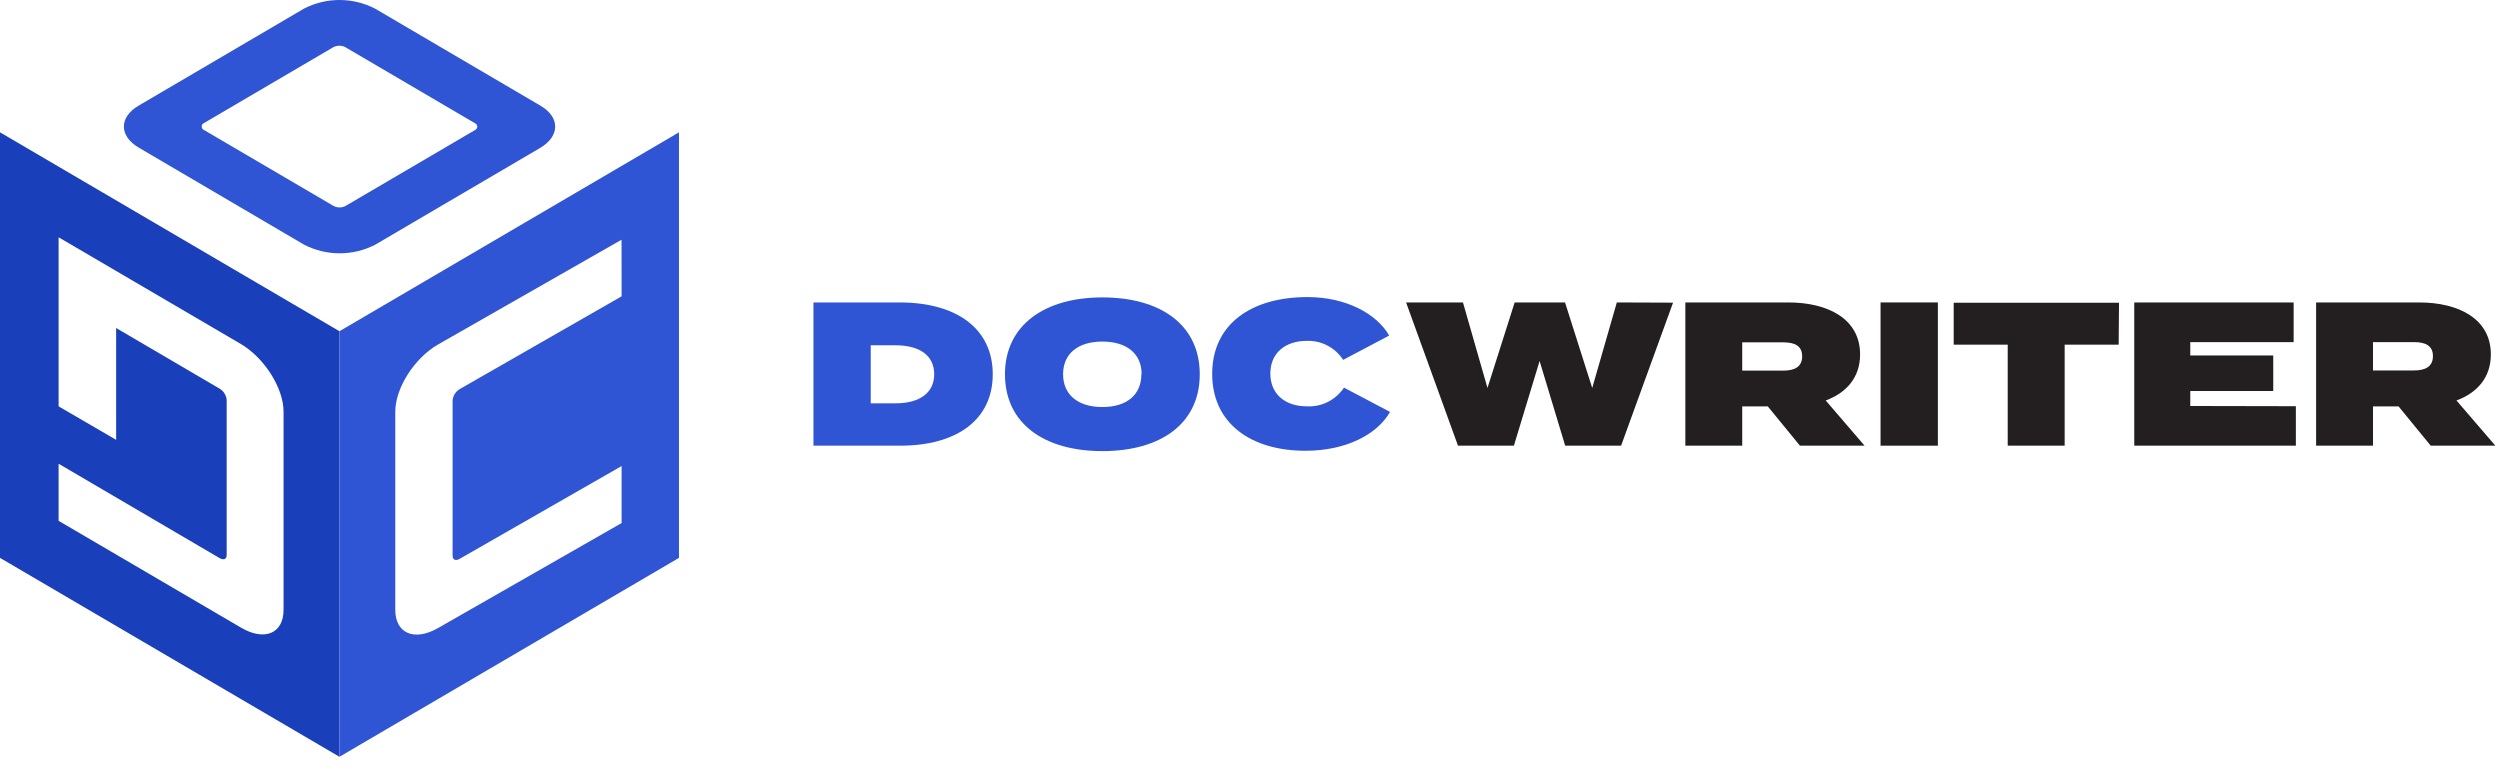 <svg width="81" height="25" viewBox="0 0 81 25" fill="none" xmlns="http://www.w3.org/2000/svg">
<path d="M54.207 9.806L52.523 14.44H50.712L49.883 11.696L49.05 14.44H47.239L45.557 9.799H47.4L48.194 12.57L49.075 9.799H50.707L51.588 12.57L52.385 9.799L54.207 9.806Z" fill="#231F20"/>
<path d="M58.318 14.44L57.277 13.168H56.448V14.44H54.605V9.799H57.94C59.226 9.799 60.267 10.331 60.267 11.483C60.267 12.239 59.814 12.731 59.153 12.975L60.412 14.44H58.318ZM56.448 12.008H57.781C58.139 12.008 58.39 11.889 58.39 11.544C58.39 11.2 58.139 11.092 57.781 11.092H56.448V12.008Z" fill="#231F20"/>
<path d="M60.93 14.44V9.799H62.787V14.44H60.93Z" fill="#231F20"/>
<path d="M68.645 11.167H66.895V14.44H65.05V11.167H63.3V9.808H68.656L68.645 11.167Z" fill="#231F20"/>
<path d="M74.386 13.161V14.44H69.15V9.799H74.314V11.085H70.965V11.517H73.653V12.669H70.965V13.154L74.386 13.161Z" fill="#231F20"/>
<path d="M78.755 14.44L77.714 13.168H76.885V14.44H75.042V9.799H78.377C79.663 9.799 80.704 10.331 80.704 11.483C80.704 12.239 80.251 12.731 79.59 12.975L80.849 14.44H78.755ZM76.885 12.002H78.219C78.576 12.002 78.827 11.882 78.827 11.538C78.827 11.194 78.576 11.085 78.219 11.085H76.885V12.002Z" fill="#231F20"/>
<path d="M32.165 12.126C32.165 13.604 30.997 14.44 29.168 14.44H26.356V9.799H29.168C30.997 9.806 32.165 10.648 32.165 12.126ZM30.268 12.126C30.268 11.531 29.815 11.187 29.009 11.187H28.212V13.068H29.009C29.804 13.068 30.268 12.724 30.268 12.126Z" fill="#2F55D4"/>
<path d="M32.561 12.126C32.561 10.541 33.836 9.636 35.717 9.636C37.598 9.636 38.872 10.519 38.872 12.126C38.872 13.733 37.6 14.616 35.717 14.616C33.833 14.616 32.561 13.724 32.561 12.126ZM36.989 12.126C36.989 11.465 36.514 11.067 35.717 11.067C34.92 11.067 34.444 11.465 34.444 12.126C34.444 12.787 34.922 13.188 35.717 13.188C36.511 13.188 36.98 12.789 36.98 12.126H36.989Z" fill="#2F55D4"/>
<path d="M43.545 12.559L45.037 13.346C44.625 14.075 43.611 14.605 42.297 14.605C40.536 14.605 39.275 13.724 39.275 12.115C39.275 10.505 40.536 9.625 42.365 9.625C43.611 9.625 44.611 10.168 45.009 10.872L43.518 11.66C43.392 11.464 43.216 11.304 43.01 11.196C42.803 11.088 42.571 11.035 42.338 11.044C41.636 11.044 41.159 11.443 41.159 12.104C41.159 12.765 41.636 13.165 42.338 13.165C42.575 13.178 42.811 13.129 43.022 13.023C43.234 12.916 43.414 12.756 43.545 12.559Z" fill="#2F55D4"/>
<path d="M0 4.287V18.075L10.998 24.52V10.732L0 4.287ZM9.187 19.761C9.187 20.524 8.571 20.782 7.813 20.338L1.899 16.875V15.025L7.118 18.084C7.247 18.158 7.344 18.115 7.344 17.986V12.96C7.338 12.886 7.314 12.814 7.275 12.75C7.235 12.686 7.182 12.633 7.118 12.594L3.763 10.628V14.251L1.899 13.166V7.688L7.813 11.151C8.571 11.604 9.187 12.575 9.187 13.338V19.761Z" fill="#1A3FBA"/>
<path d="M10.998 10.732V24.52L21.999 18.075V4.287L10.998 10.732ZM20.14 9.601L14.89 12.609C14.826 12.648 14.773 12.702 14.734 12.765C14.694 12.828 14.67 12.9 14.664 12.974V18.009C14.664 18.138 14.768 18.181 14.89 18.108L20.14 15.1V16.947L14.19 20.35C13.427 20.787 12.807 20.524 12.807 19.759V13.338C12.807 12.575 13.427 11.602 14.19 11.163L20.138 7.767L20.14 9.601Z" fill="#2F55D4"/>
<path d="M17.512 3.425L12.153 0.28C11.796 0.096 11.401 0 11 0C10.599 0 10.204 0.096 9.848 0.28L4.492 3.422C3.855 3.796 3.853 4.403 4.492 4.781L9.853 7.928C10.209 8.111 10.604 8.207 11.005 8.207C11.406 8.207 11.801 8.111 12.157 7.928L17.514 4.785C18.145 4.403 18.148 3.798 17.512 3.425ZM15.388 4.215L11.195 6.673C11.135 6.705 11.069 6.721 11.002 6.721C10.934 6.721 10.868 6.705 10.808 6.673L6.611 4.213C6.588 4.203 6.569 4.188 6.555 4.168C6.542 4.147 6.535 4.124 6.535 4.099C6.535 4.075 6.542 4.051 6.555 4.031C6.569 4.011 6.588 3.995 6.611 3.986L10.803 1.527C10.863 1.497 10.928 1.481 10.995 1.481C11.061 1.481 11.127 1.497 11.186 1.527L15.39 3.993C15.412 4.002 15.431 4.018 15.444 4.038C15.457 4.058 15.464 4.081 15.463 4.105C15.463 4.128 15.456 4.152 15.442 4.171C15.429 4.191 15.41 4.206 15.388 4.215Z" fill="#2F55D4"/>
</svg>
